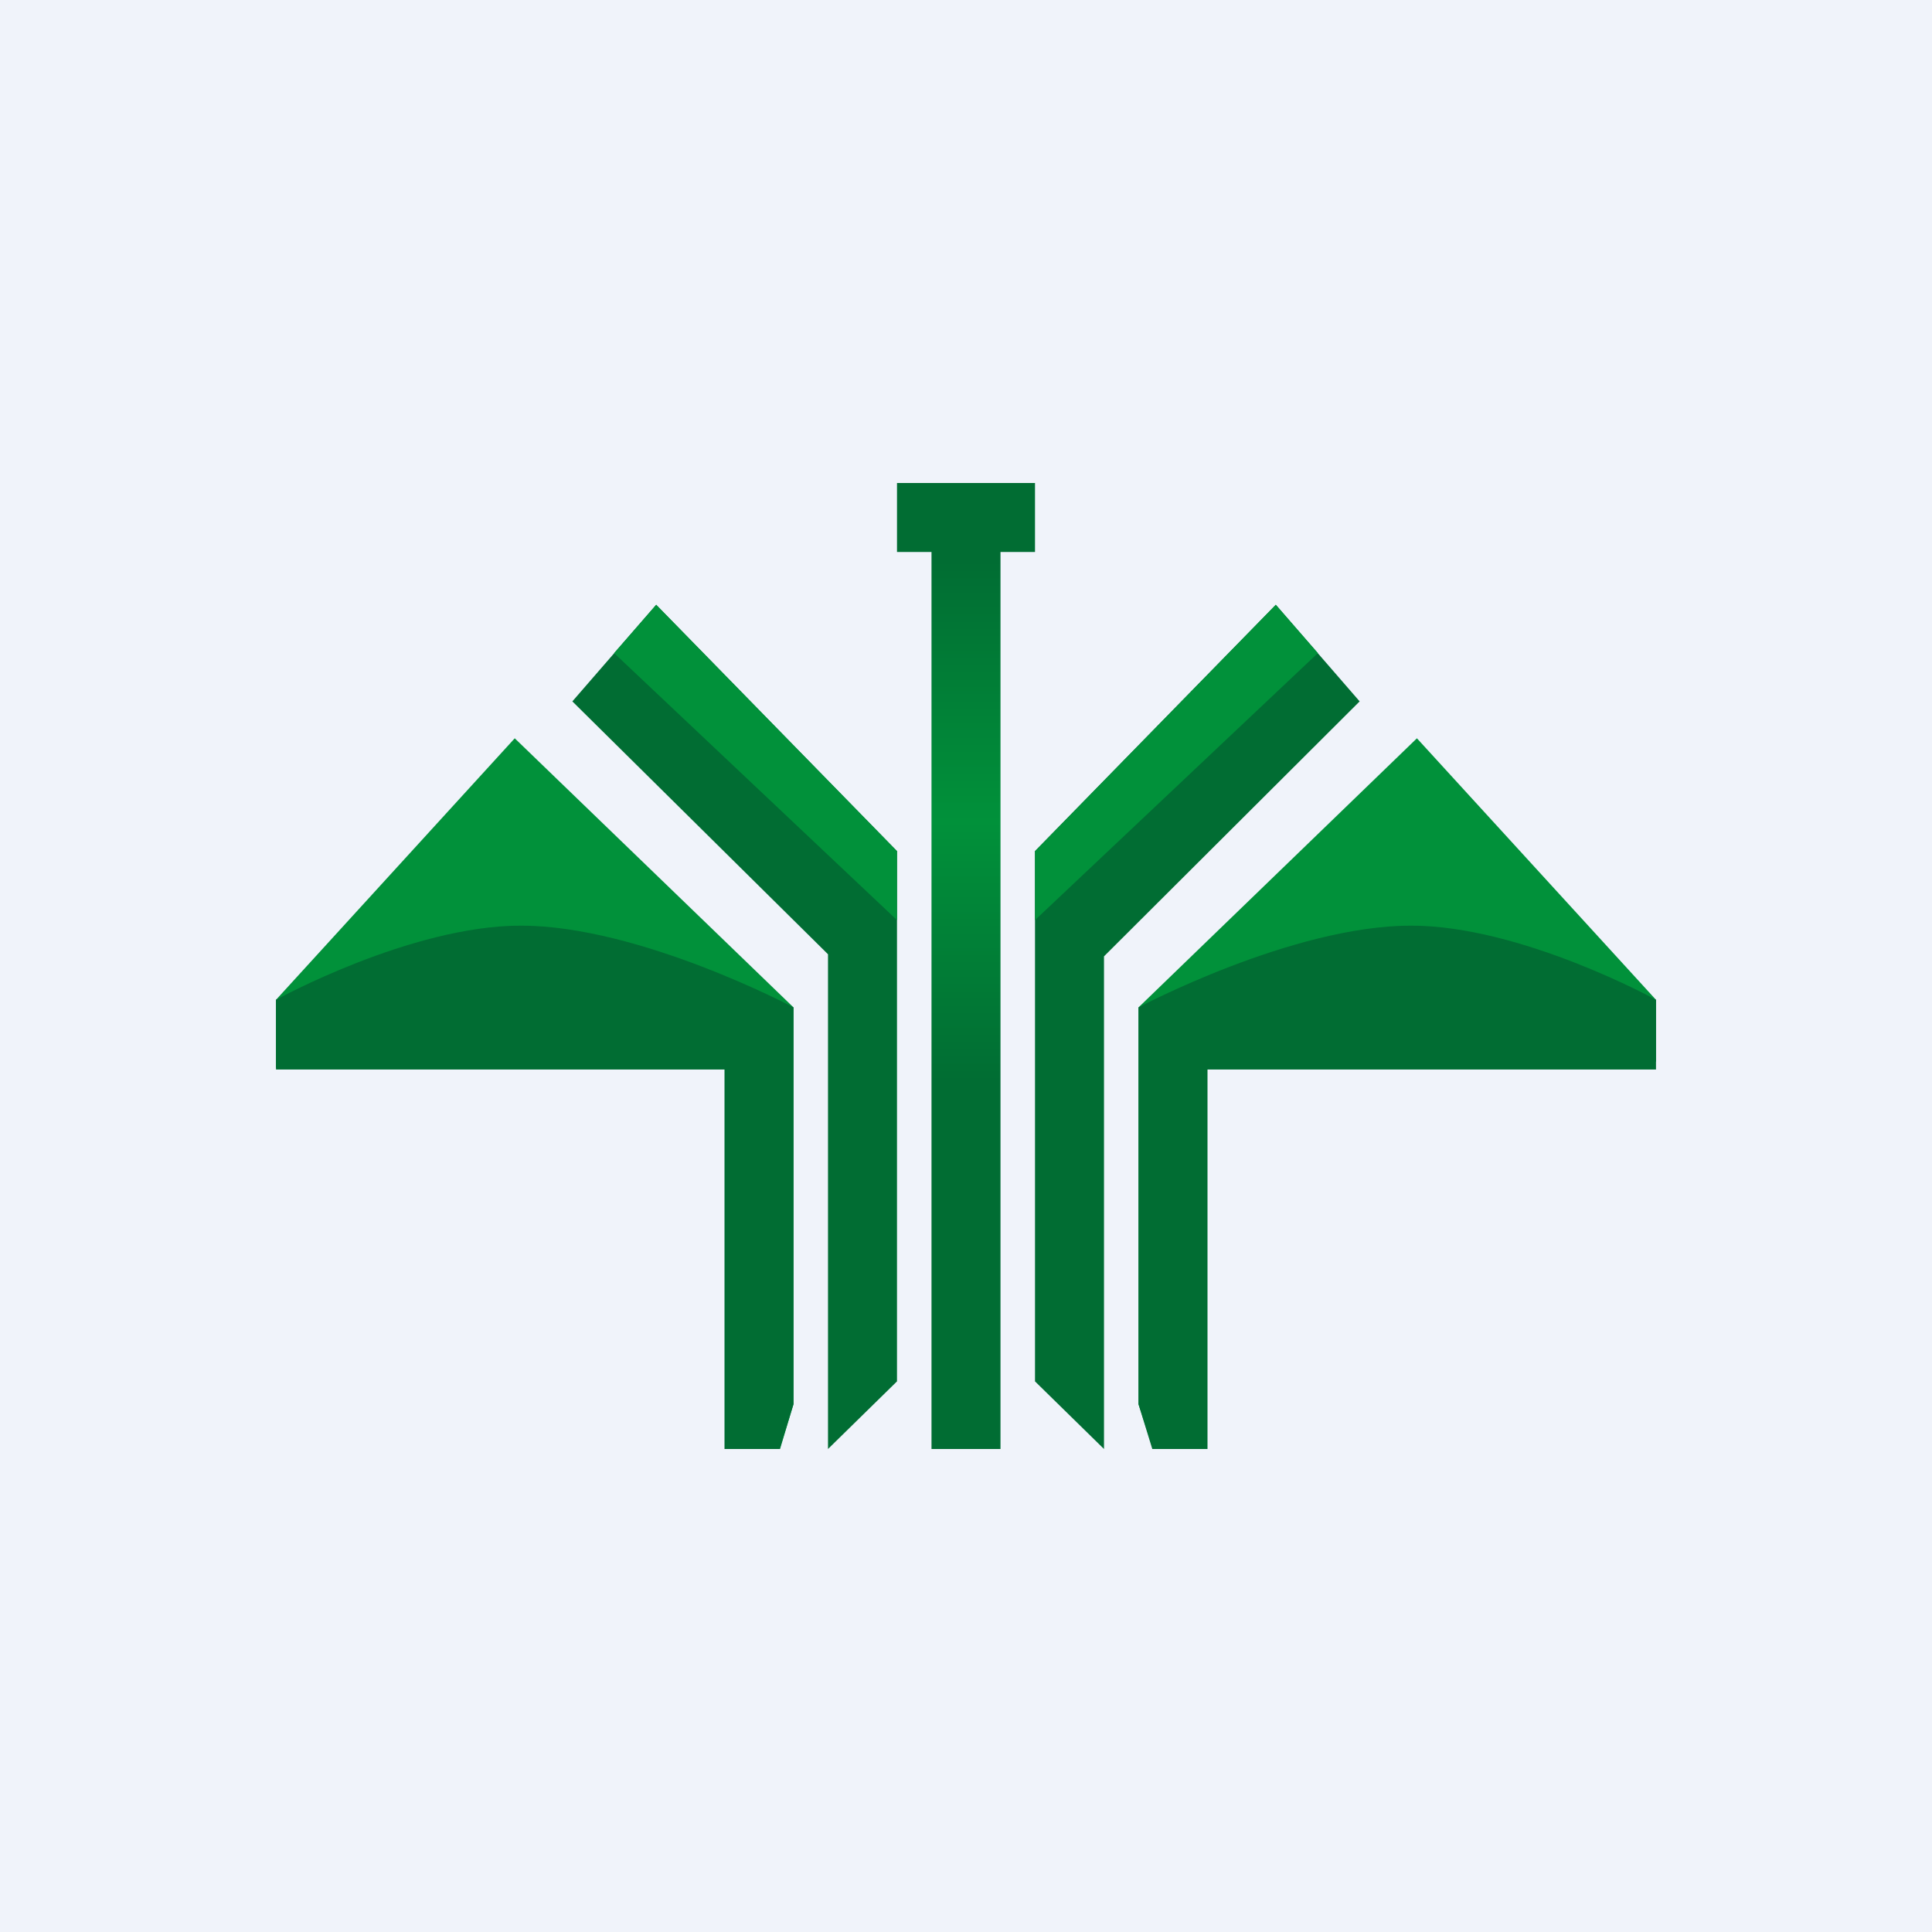 <svg xmlns="http://www.w3.org/2000/svg" width="56" height="56"><path fill="#F0F3FA" d="M0 0h56v56H0z"/><path d="M21.45 30.95V42h1.16l.39-1.3V29.2l-8.08-7.8L8 28.98v1.97h13.45zm13.1-.18V42h-1.13L33 40.7V29.2l8.07-7.8L48 28.98v1.79H34.55z" fill="#01913A"/><path d="M21 31v11h1.6l.4-1.3V29.2s-4.46-2.37-7.9-2.37c-3.2 0-7.1 2.15-7.1 2.15V31h13zm14 0v11h-1.6l-.4-1.3V29.2s4.46-2.37 7.9-2.37c3.2 0 7.1 2.15 7.1 2.15V31H35z" fill="#016D33"/><path d="M26 40.04L24 42V27.66l-7.41-7.33 2.43-2.8L26 24.67v15.36zm4 0L32 42V27.72l7.41-7.39-2.43-2.8L30 24.67v15.36z" fill="#016D33"/><path d="M26 24.68v1.99l-8.2-7.74 1.22-1.4L26 24.67zm4 0v1.99l8.2-7.74-1.22-1.4L30 24.67z" fill="#01913A"/><path d="M27 16v26h2V16h1v-2h-4v2h1z" fill="url(#adawjpetb)"/><defs><linearGradient id="adawjpetb" x1="27.91" y1="14" x2="27.91" y2="42" gradientUnits="userSpaceOnUse"><stop offset=".08" stop-color="#016D33"/><stop offset=".35" stop-color="#01913A"/><stop offset=".62" stop-color="#016D33"/></linearGradient></defs></svg>